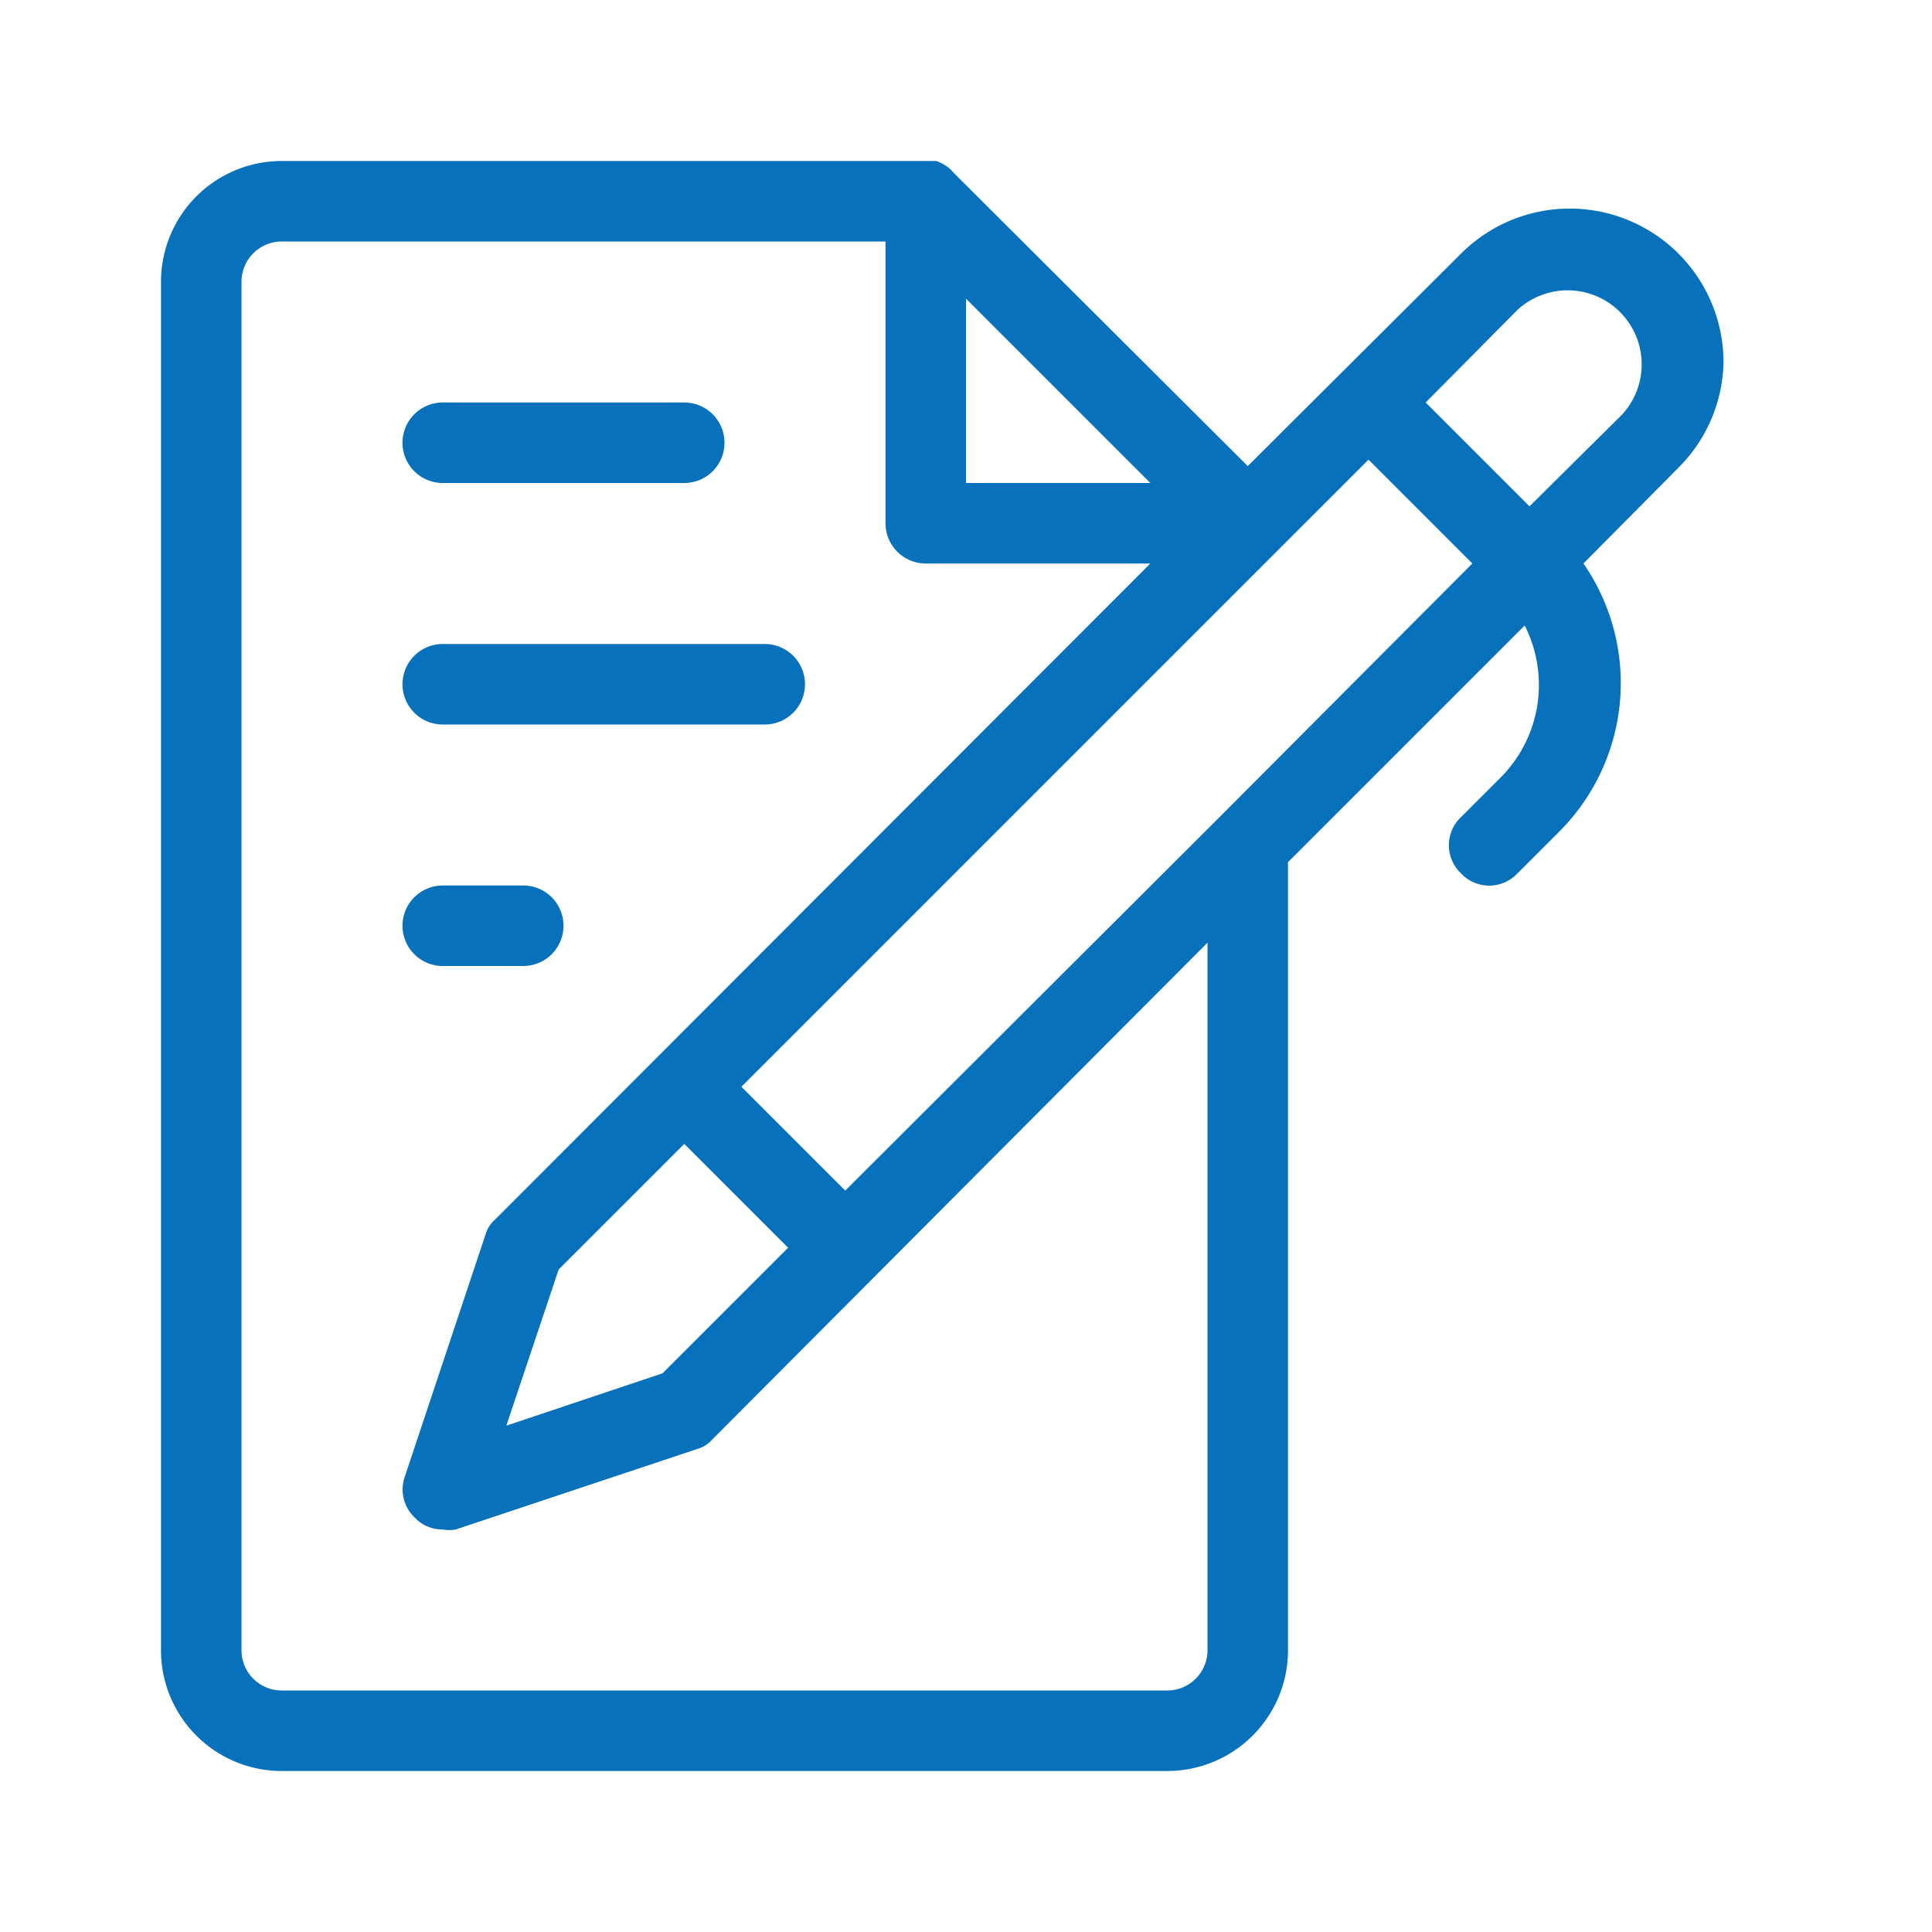 <?xml version="1.0" ?>

<!-- Uploaded to: SVG Repo, www.svgrepo.com, Generator: SVG Repo Mixer Tools -->
<svg fill="#0771bc" width="800px" height="800px" viewBox="0 0 24 24" xmlns="http://www.w3.org/2000/svg">

<title/>

<g id="signature">

<path d="M21.41,4.5a1.91,1.91,0,0,0-3.26-1.35L15.5,5.79,11.85,2.15A.48.48,0,0,0,11.63,2l-.07,0H3.5A1.5,1.5,0,0,0,2,3.5v17A1.5,1.5,0,0,0,3.5,22h11A1.5,1.5,0,0,0,16,20.5V10.71l2.94-2.94a1.63,1.63,0,0,1-.29,1.88l-.5.5a.48.48,0,0,0,0,.7.48.48,0,0,0,.7,0l.5-.5A2.61,2.61,0,0,0,19.67,7l1.18-1.19A1.9,1.9,0,0,0,21.41,4.5Zm-6.26,5.65h0L10.5,14.79,9.21,13.5,17,5.71,18.29,7ZM8.23,17.06l-1.94.65.65-1.94L8.5,14.21,9.79,15.5ZM12,3.71,14.29,6H12ZM15,20.5a.5.5,0,0,1-.5.5H3.5a.5.5,0,0,1-.5-.5V3.5A.5.5,0,0,1,3.5,3H11V6.5a.5.5,0,0,0,.5.5h2.79L6.15,15.15a.39.39,0,0,0-.12.19l-1,3a.48.48,0,0,0,.12.51A.47.47,0,0,0,5.5,19a.45.45,0,0,0,.16,0l3-1a.39.39,0,0,0,.19-.12L15,11.71ZM20.15,5.15,19,6.29,17.71,5l1.14-1.15a.92.92,0,0,1,1.3,1.3Z"/>

<path d="M5.5,6h3a.5.5,0,0,0,0-1h-3a.5.5,0,0,0,0,1Z"/>

<path d="M5.5,9h4a.5.5,0,0,0,0-1h-4a.5.5,0,0,0,0,1Z"/>

<path d="M5.5,12h1a.5.5,0,0,0,0-1h-1a.5.5,0,0,0,0,1Z"/>

</g>

</svg>